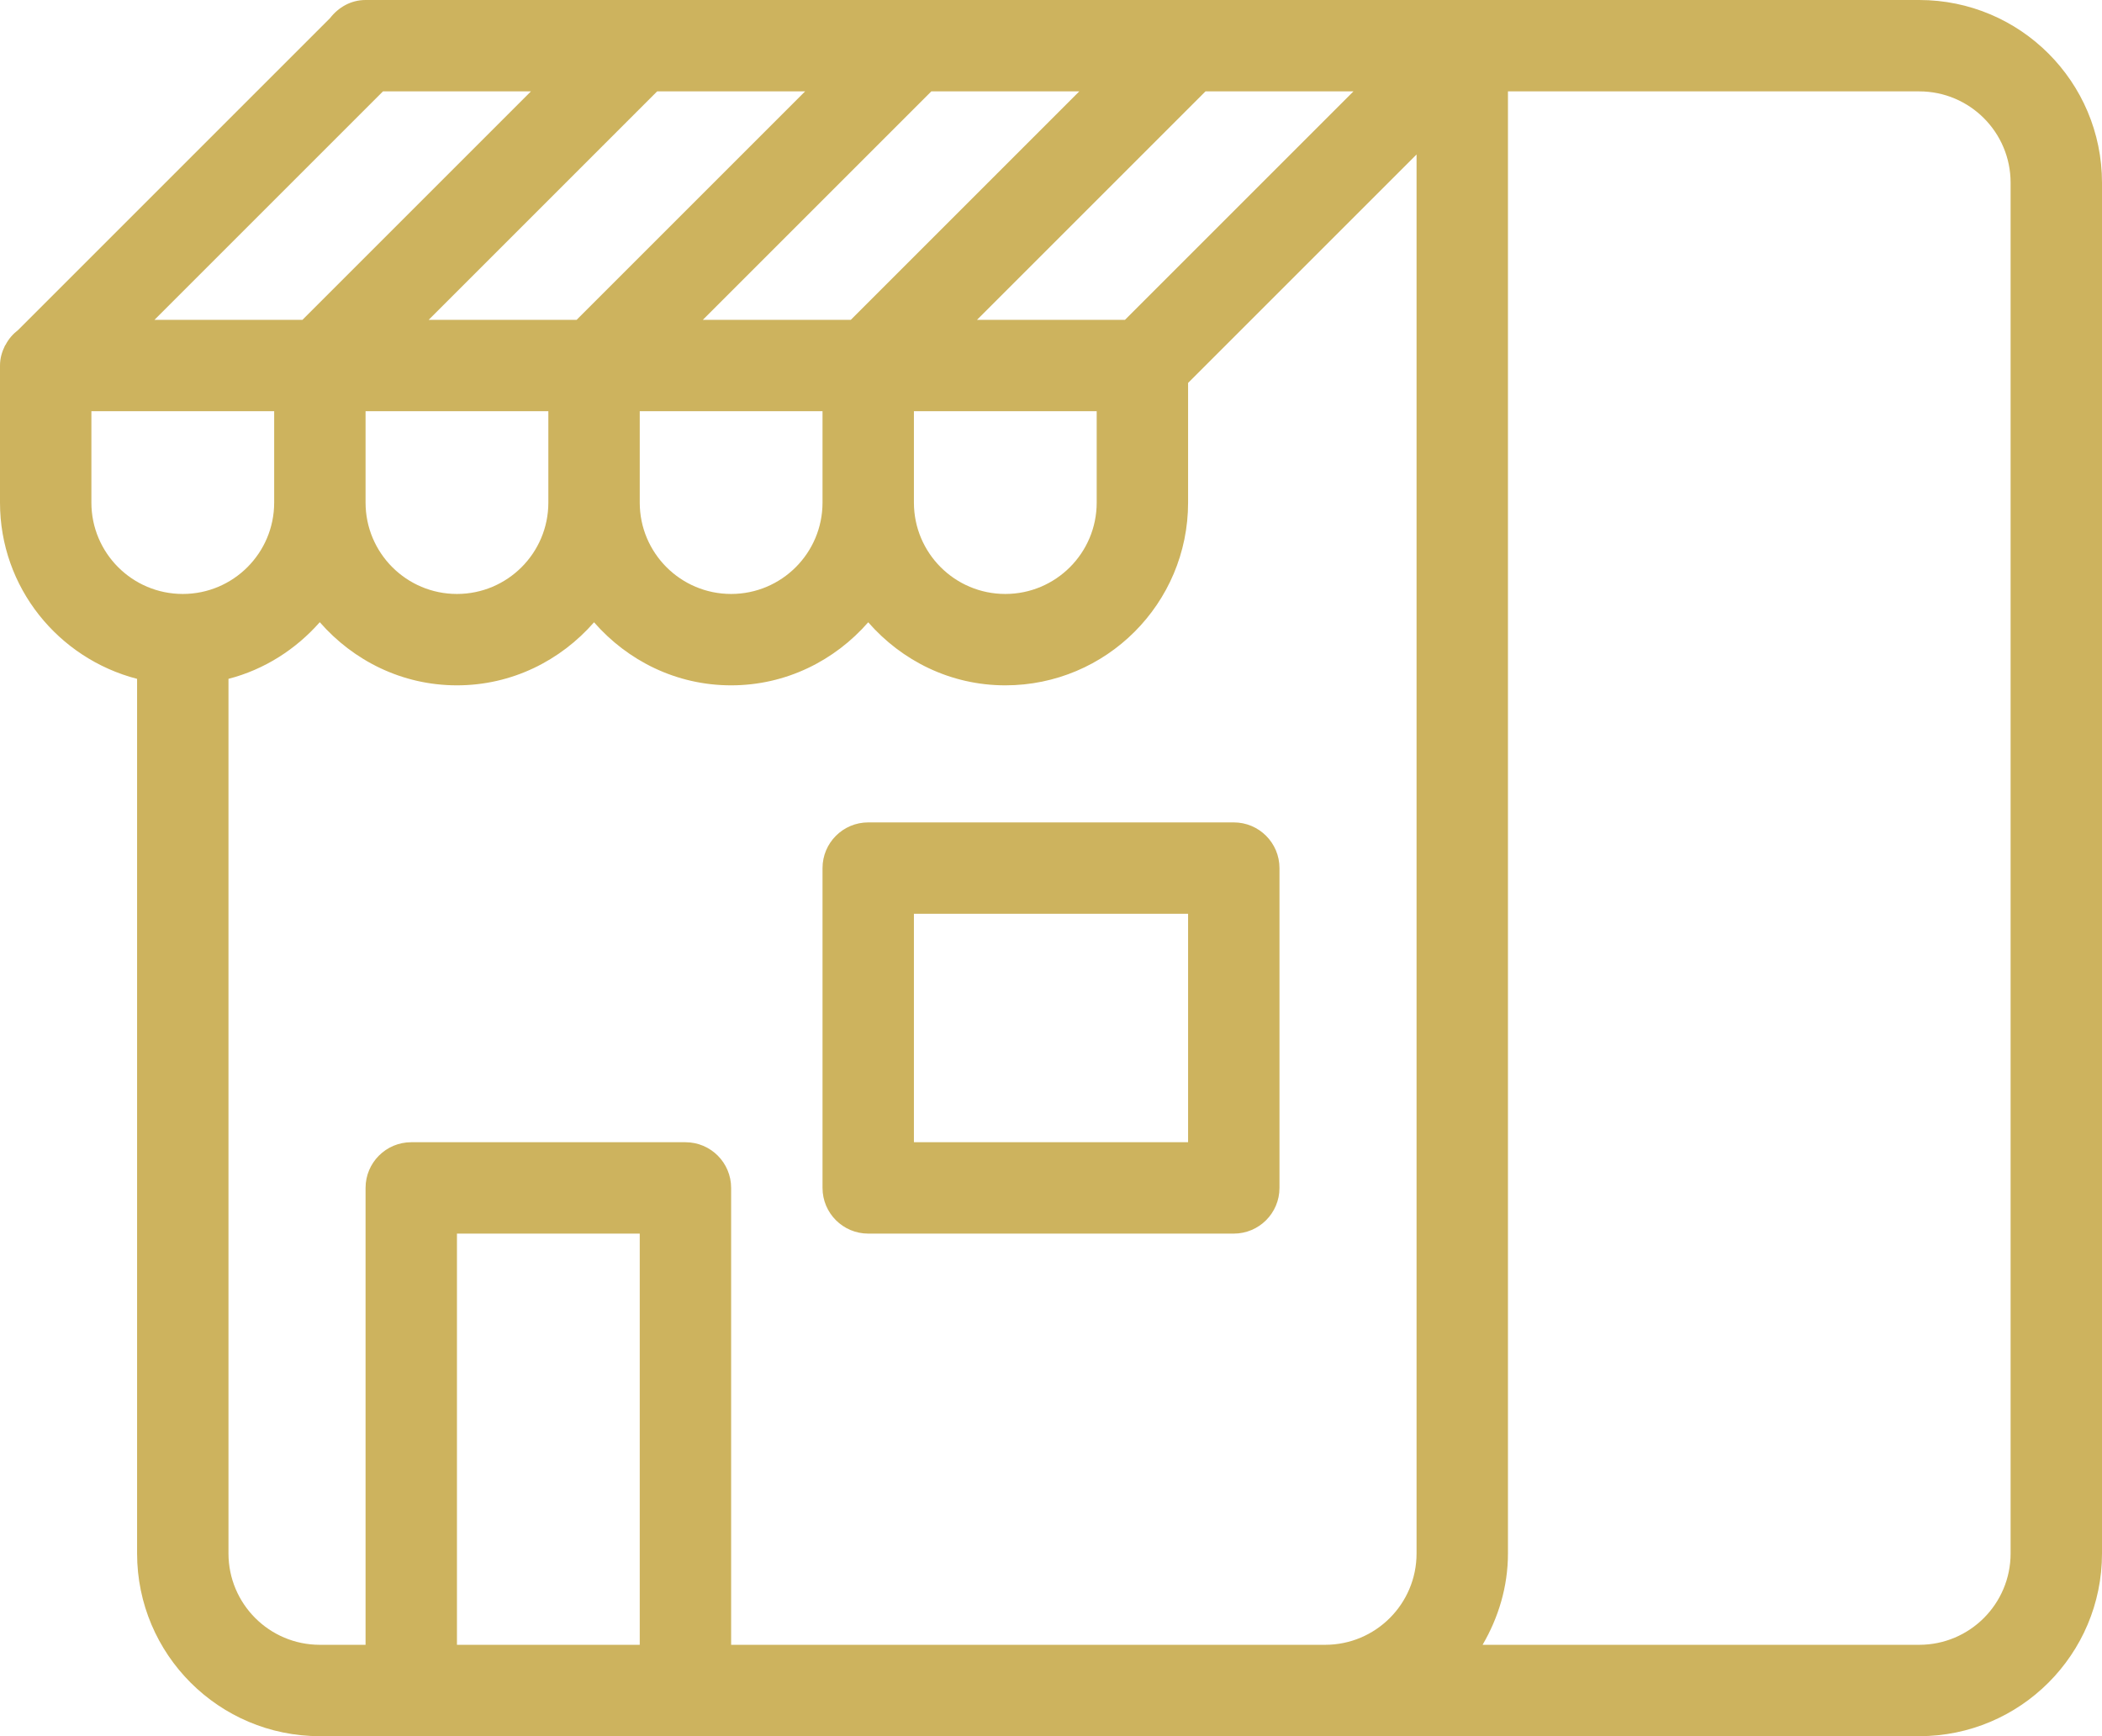 <svg xmlns="http://www.w3.org/2000/svg" xmlns:xlink="http://www.w3.org/1999/xlink" preserveAspectRatio="xMidYMid" width="46" height="38" viewBox="0 0 46 38">
  <defs>
    <style>
      .cls-1 {
        fill: #cdb35e;
        fill-rule: evenodd;
      }
    </style>
  </defs>
  <path d="M42.000,38.000 L7.000,38.000 C4.791,38.000 3.000,36.209 3.000,34.000 L3.000,14.858 C1.278,14.412 0.000,12.861 0.000,11.000 L0.000,8.027 C0.000,8.025 0.000,8.023 0.000,8.021 L0.000,8.000 C0.000,7.843 0.043,7.699 0.108,7.567 C0.112,7.558 0.119,7.552 0.124,7.544 C0.190,7.416 0.283,7.311 0.395,7.224 L7.224,0.395 C7.407,0.160 7.679,-0.000 8.000,-0.000 L8.021,-0.000 C8.023,-0.000 8.025,-0.000 8.027,-0.000 L14.021,-0.000 C14.023,-0.000 14.025,-0.000 14.027,-0.000 L20.021,-0.000 C20.023,-0.000 20.025,-0.000 20.027,-0.000 L26.021,-0.000 C26.023,-0.000 26.025,-0.000 26.027,-0.000 L32.021,-0.000 C32.023,-0.000 32.025,-0.000 32.027,-0.000 L42.000,-0.000 C44.209,-0.000 46.000,1.791 46.000,4.000 L46.000,4.000 L46.000,34.000 C46.000,36.209 44.209,38.000 42.000,38.000 ZM14.000,36.000 C14.000,36.000 14.000,36.000 14.000,36.000 L14.000,27.000 L10.000,27.000 L10.000,36.000 C10.000,36.000 10.000,36.000 10.000,36.000 L14.000,36.000 ZM2.000,11.000 C2.000,12.104 2.895,13.000 4.000,13.000 C5.105,13.000 6.000,12.104 6.000,11.000 L6.000,9.000 L2.000,9.000 L2.000,11.000 ZM8.381,2.000 L3.381,7.000 L6.619,7.000 L11.619,2.000 L8.381,2.000 ZM8.000,11.000 C8.000,12.104 8.895,13.000 10.000,13.000 C11.105,13.000 12.000,12.104 12.000,11.000 L12.000,9.000 L8.000,9.000 L8.000,11.000 ZM14.381,2.000 L9.381,7.000 L12.619,7.000 L17.619,2.000 L14.381,2.000 ZM14.000,11.000 C14.000,12.104 14.895,13.000 16.000,13.000 C17.105,13.000 18.000,12.104 18.000,11.000 L18.000,9.000 L14.000,9.000 L14.000,11.000 ZM20.381,2.000 L15.381,7.000 L18.619,7.000 L23.619,2.000 L20.381,2.000 ZM20.000,11.000 C20.000,12.104 20.895,13.000 22.000,13.000 C23.105,13.000 24.000,12.104 24.000,11.000 L24.000,9.000 L20.000,9.000 L20.000,11.000 ZM26.381,2.000 L21.381,7.000 L24.619,7.000 L29.619,2.000 L26.381,2.000 ZM31.000,3.381 L26.000,8.381 L26.000,11.000 C26.000,13.209 24.209,15.000 22.000,15.000 C20.798,15.000 19.733,14.459 19.000,13.620 C18.267,14.459 17.201,15.000 16.000,15.000 C14.798,15.000 13.733,14.459 13.000,13.620 C12.267,14.459 11.202,15.000 10.000,15.000 C8.797,15.000 7.732,14.458 6.998,13.618 C6.476,14.210 5.789,14.654 5.000,14.858 L5.000,34.000 C5.000,35.104 5.895,36.000 7.000,36.000 L8.000,36.000 C8.000,36.000 8.000,36.000 8.000,36.000 L8.000,26.000 C8.000,25.447 8.448,25.000 9.000,25.000 L15.000,25.000 C15.552,25.000 16.000,25.447 16.000,26.000 L16.000,36.000 C16.000,36.000 16.000,36.000 16.000,36.000 L29.000,36.000 C30.105,36.000 31.000,35.104 31.000,34.000 L31.000,3.381 ZM44.000,4.000 C44.000,2.895 43.105,2.000 42.000,2.000 L33.000,2.000 L33.000,34.000 C33.000,34.732 32.789,35.410 32.445,36.000 L42.000,36.000 C43.105,36.000 44.000,35.104 44.000,34.000 L44.000,4.000 ZM27.000,27.000 C27.000,27.000 27.000,27.000 27.000,27.000 L19.000,27.000 C19.000,27.000 19.000,27.000 19.000,27.000 C18.448,27.000 18.000,26.552 18.000,26.000 L18.000,19.000 C18.000,18.448 18.448,18.000 19.000,18.000 L27.000,18.000 C27.552,18.000 28.000,18.448 28.000,19.000 L28.000,26.000 C28.000,26.552 27.552,27.000 27.000,27.000 ZM26.000,20.000 L20.000,20.000 L20.000,25.000 L26.000,25.000 L26.000,20.000 Z" class="cls-1"/>
</svg>
